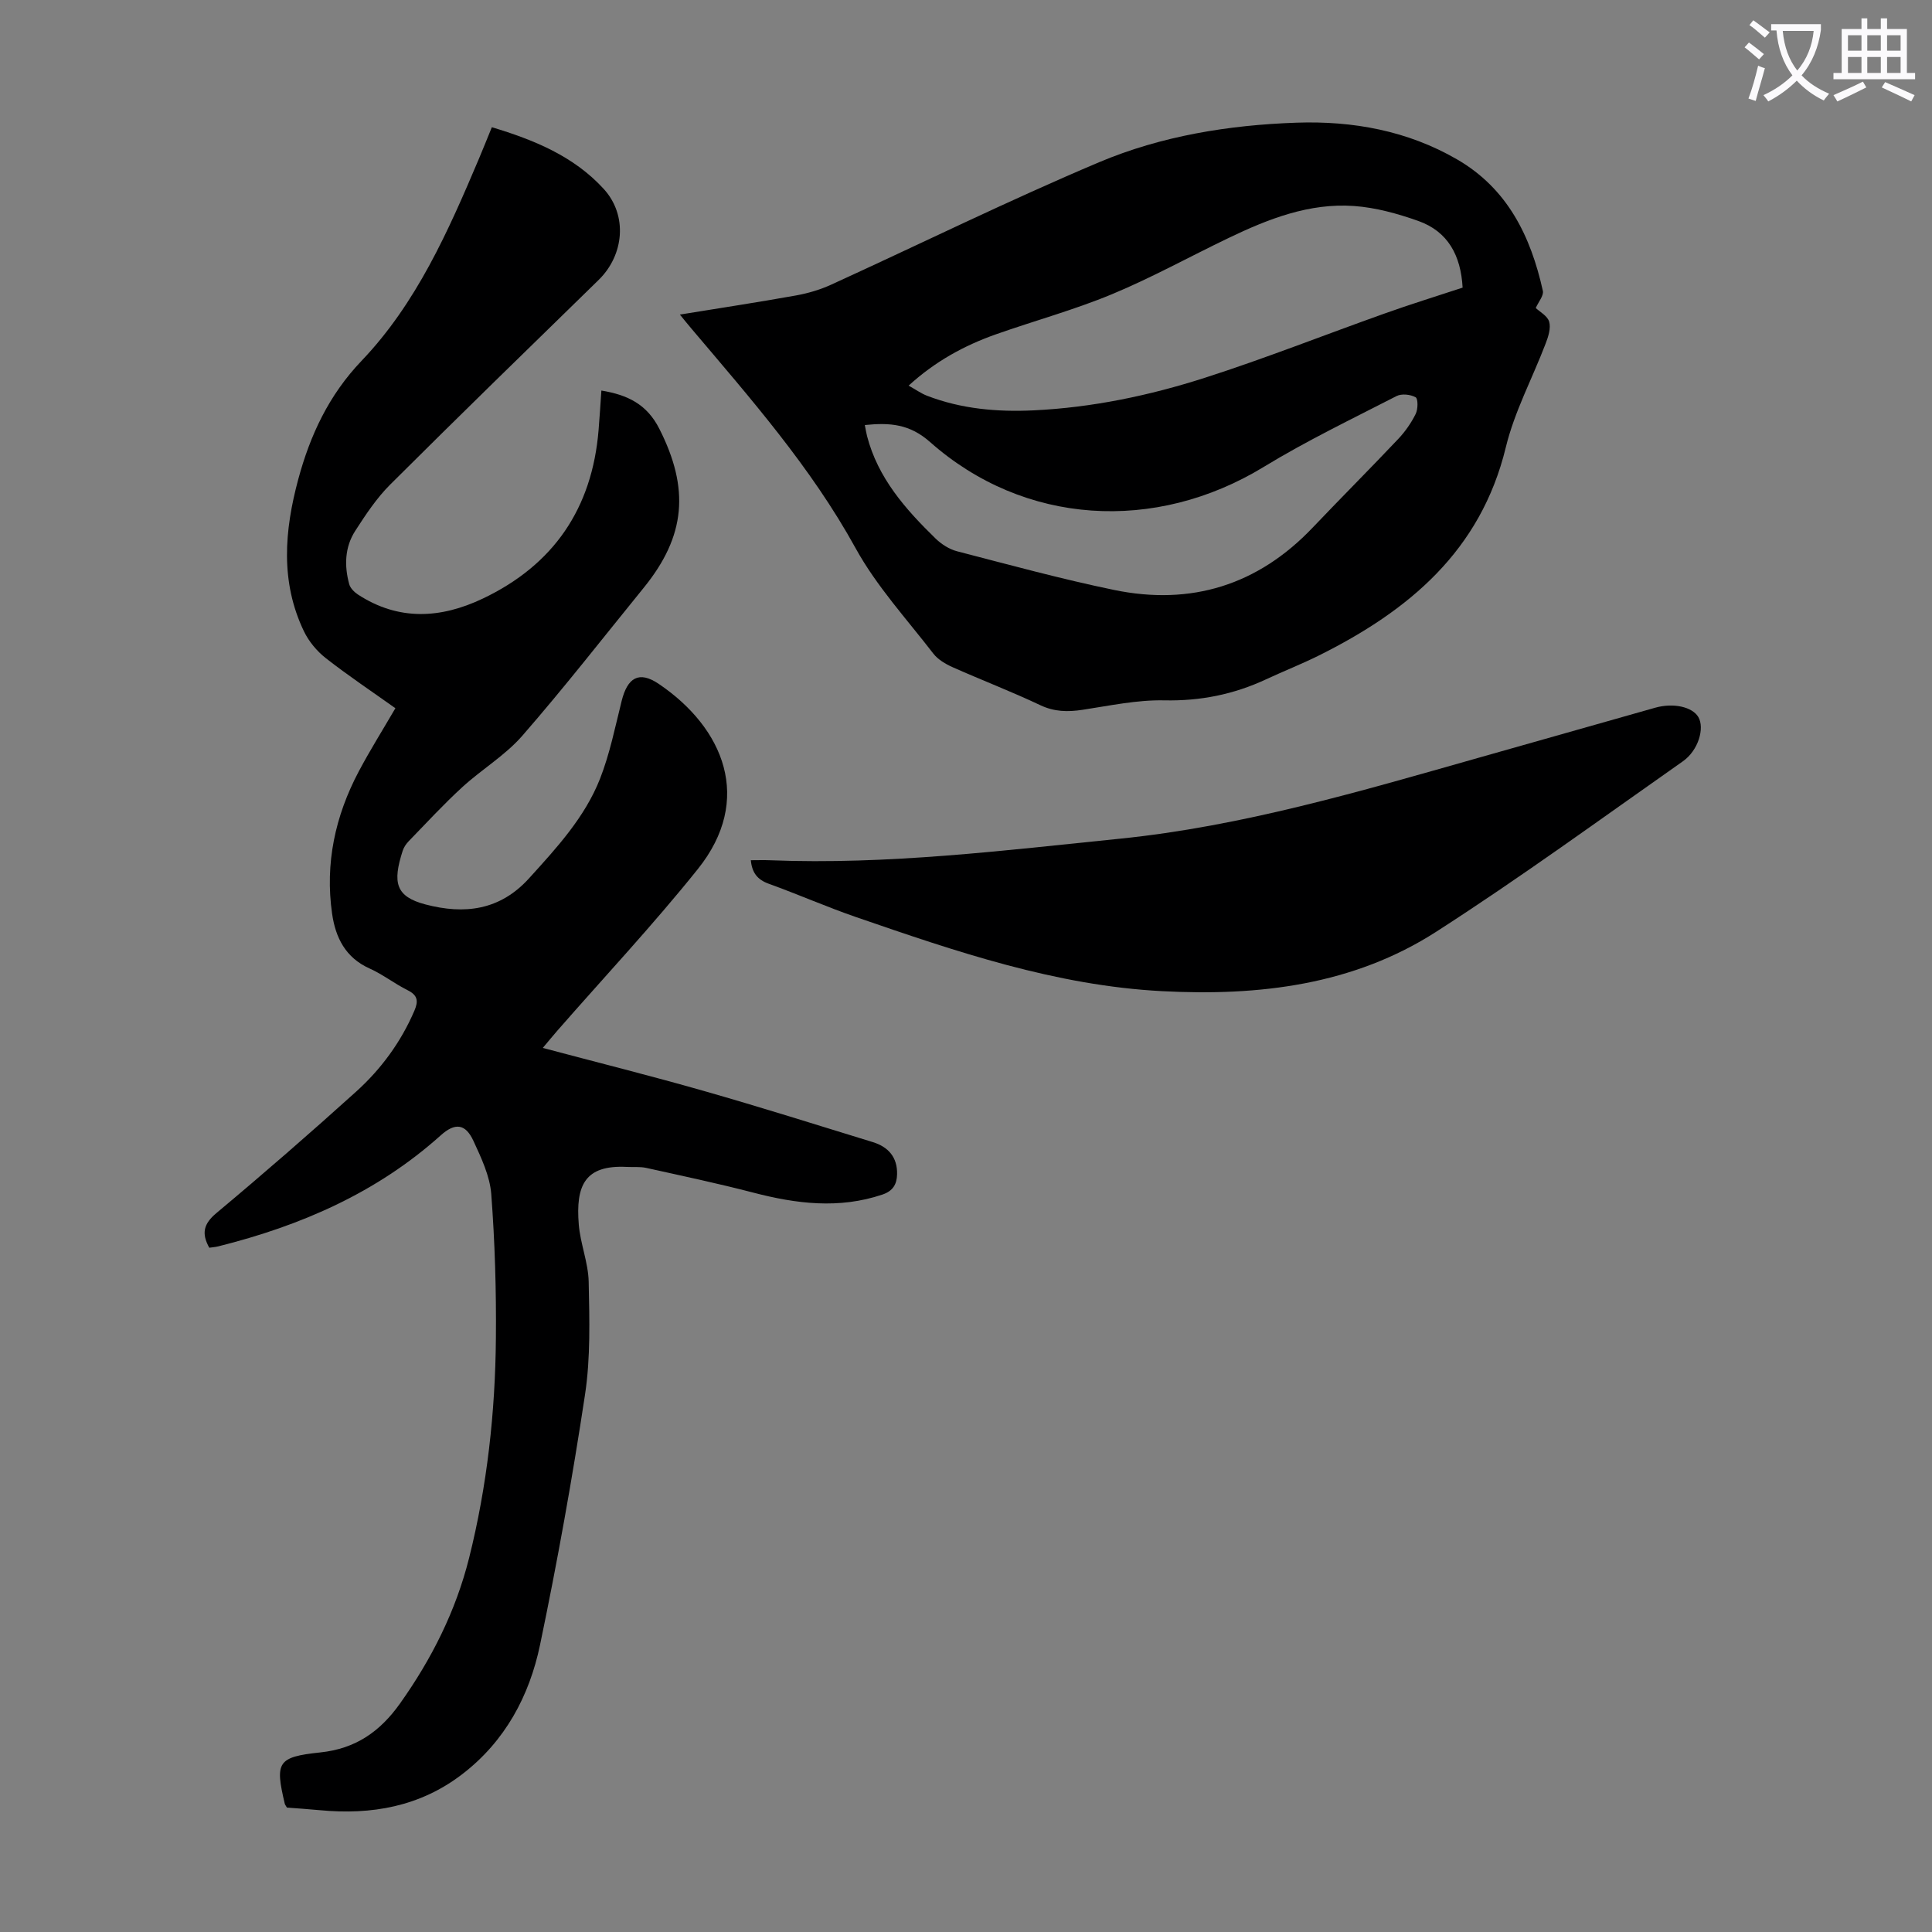 <svg enable-background="new 0 0 400 400" viewBox="0 0 400 400" xmlns="http://www.w3.org/2000/svg"><rect x="0" y="0" width="400" height="400" fill="#808080" stroke="none"/><path d="m362.1 8.8c1.1.8 2.1 1.6 3.1 2.4l-1 1.1c-1.3-1.1-2.3-2-3-2.5zm1.9 4.8c.5.2.9.4 1.4.5-.6 2.3-1.3 4.5-1.9 6.8l-1.5-.5c.8-2.1 1.4-4.3 2-6.8zm-1-9.4c1.3.9 2.4 1.8 3.4 2.5l-1 1.1c-1.4-1.2-2.4-2.1-3.2-2.6zm3.7 2.2v-1.4h10.3v1.2c-.5 3.6-1.8 6.8-4 9.4 1.5 1.6 3.4 2.8 5.7 3.8-.3.4-.7.8-1.1 1.4-2.3-1.1-4.1-2.5-5.6-4.1-1.6 1.6-3.6 3.1-5.9 4.3-.3-.5-.7-.9-1-1.3 2.4-1.1 4.4-2.5 6-4.1-1.9-2.5-3-5.6-3.3-9.3h-1.1zm8.8 0h-6.4c.3 3.3 1.3 6 3 8.2 2-2.3 3.1-5.1 3.4-8.2z" fill="#fbfafc"/><path d="m385.3 3.8h1.3v2.2h2.8v-2.2h1.3v2.2h4.1v9.1h1.7v1.3h-16.9v-1.3h1.7v-9.1h4.1v-2.2zm.4 13.1.7 1.2c-1.8.9-3.8 1.9-6 2.9-.2-.4-.5-.8-.8-1.3 2.3-1 4.3-1.9 6.1-2.8zm-3.1-6.4h2.8v-3.2h-2.8zm0 4.6h2.8v-3.3h-2.8zm4-4.6h2.8v-3.2h-2.8zm0 4.6h2.8v-3.3h-2.8zm3.7 1.9c2.1.9 4.1 1.8 6.1 2.7l-.7 1.3c-2.2-1.1-4.2-2-6.1-2.9zm3.2-9.7h-2.8v3.2h2.8zm-2.8 7.8h2.8v-3.3h-2.8z" fill="#fbfafc"/><g fill="#000001"><path d="m59.4 374.24c-.23-.41-.39-.59-.44-.79-2.03-8.59-1.57-9.69 7.36-10.63 7.35-.77 12.39-4.35 16.5-10.13 6.55-9.22 11.55-19.15 14.3-30.12 3.74-14.93 5.42-30.17 5.55-45.53.09-9.94-.21-19.91-.96-29.82-.29-3.75-2.07-7.5-3.69-11.01-1.66-3.6-3.82-3.8-6.77-1.15-13.24 11.89-29 18.72-46.04 22.98-.63.16-1.29.2-1.88.29-1.65-2.96-1.2-4.95 1.49-7.19 9.79-8.18 19.42-16.56 28.89-25.11 5.18-4.67 9.29-10.27 12.08-16.76.86-1.99.71-3.21-1.4-4.26-2.7-1.34-5.12-3.26-7.86-4.49-4.99-2.23-7.06-6.39-7.77-11.33-1.5-10.41.63-20.25 5.52-29.48 2.3-4.34 4.92-8.52 7.58-13.08-4.84-3.45-9.76-6.73-14.41-10.37-1.84-1.44-3.51-3.45-4.52-5.55-4.94-10.27-4.03-20.9-1.18-31.48 2.47-9.15 6.33-17.43 13.1-24.52 11.38-11.92 17.96-26.86 24.3-41.83.87-2.05 1.69-4.12 2.68-6.54 8.72 2.62 16.96 5.99 23.15 12.76 5.02 5.48 4.24 13.71-1.05 18.87-14.42 14.07-28.87 28.12-43.13 42.34-2.82 2.81-5.09 6.24-7.26 9.61-2.16 3.36-2.28 7.21-1.24 11.02.22.82 1.04 1.64 1.79 2.14 8.43 5.51 17.17 4.99 25.87.85 14.68-6.98 22.64-18.69 23.97-34.89.22-2.66.38-5.32.58-8.18 5.42.89 9.42 2.82 12 7.92 6.26 12.36 5.52 22.15-3.25 32.93-8.33 10.25-16.46 20.68-25.13 30.63-3.55 4.07-8.42 6.96-12.45 10.66-3.86 3.54-7.42 7.41-11.07 11.17-.53.55-1.01 1.26-1.24 1.98-2.12 6.58-1.48 9.47 4.7 11.1 8.09 2.13 15.43 1.25 21.46-5.4 5.73-6.32 11.56-12.63 14.71-20.65 2.02-5.16 3.12-10.69 4.47-16.09 1.19-4.76 3.54-6.31 7.66-3.53 13.52 9.14 19.64 23.97 8.11 38.35-9.23 11.52-19.36 22.33-29.08 33.45-.94 1.08-1.85 2.19-3.02 3.58 11.39 3.03 22.43 5.79 33.38 8.92 11.7 3.34 23.31 7 34.94 10.58 3.22.99 5.12 3.14 5.03 6.67-.05 2.05-.84 3.45-3.03 4.19-8.99 3.03-17.83 1.92-26.74-.4-7.34-1.91-14.76-3.48-22.17-5.12-1.29-.28-2.67-.13-4.01-.2-8.7-.45-10.61 3.83-9.95 11.92.32 3.99 1.97 7.9 2.05 11.87.16 7.79.4 15.7-.76 23.36-2.62 17.34-5.73 34.63-9.31 51.8-2.21 10.59-7.24 19.97-16.1 26.77-8.75 6.72-18.78 8.48-29.5 7.46-2.3-.22-4.63-.37-6.81-.54z"/><path d="m140.76 65.13c8.44-1.37 16.26-2.56 24.05-3.96 2.49-.45 5-1.19 7.29-2.24 18.48-8.44 36.73-17.43 55.43-25.33 12.93-5.46 26.88-7.72 40.91-8.2 11.63-.4 22.96 1.65 33.23 7.6 10.47 6.06 15.26 15.94 17.76 27.21.22 1-.92 2.3-1.47 3.56.82.78 2.43 1.63 2.78 2.84.38 1.33-.18 3.08-.72 4.49-2.74 7.19-6.47 14.12-8.26 21.52-5.21 21.47-20.11 33.82-38.65 43.07-3.59 1.79-7.35 3.26-10.99 4.96-6.69 3.12-13.6 4.51-21.08 4.35-5.63-.12-11.31 1.11-16.93 1.96-3.05.46-5.81.42-8.73-.96-5.95-2.82-12.12-5.18-18.14-7.86-1.48-.66-3.06-1.59-4.02-2.84-5.51-7.15-11.75-13.95-16.07-21.79-9.27-16.84-21.81-31.06-34.07-45.56-.64-.75-1.26-1.53-2.32-2.82zm162.06-5.58c-.37-6.68-3.04-11.63-9.19-13.81-4.27-1.51-8.8-2.77-13.29-3.09-9.28-.66-17.77 2.68-25.99 6.63-8.05 3.86-15.89 8.21-24.12 11.63-7.82 3.25-16.05 5.49-24.04 8.31-6.54 2.31-12.55 5.58-18.07 10.62 1.51.84 2.59 1.62 3.8 2.09 7.11 2.74 14.54 3.39 22.08 3.03 12.14-.58 23.97-3.06 35.47-6.75 12.52-4.02 24.77-8.88 37.17-13.29 5.24-1.88 10.57-3.52 16.18-5.37zm-123.77 28.45c.2.99.3 1.64.46 2.27 2.25 8.7 7.95 15.14 14.15 21.19 1.22 1.19 2.85 2.25 4.47 2.67 10.8 2.8 21.59 5.75 32.51 8.01 15.98 3.3 29.82-1 41.16-12.93 5.86-6.16 11.87-12.17 17.71-18.35 1.43-1.52 2.68-3.31 3.6-5.18.48-.97.5-3.14-.02-3.43-1.06-.59-2.89-.79-3.95-.25-9.24 4.75-18.63 9.26-27.48 14.66-22.48 13.71-49.61 12.12-69.1-5.14-4.2-3.72-8.27-4.06-13.51-3.52z"/><path d="m155.45 178.1c1.42 0 2.74-.05 4.06.01 24.25.96 48.27-2.02 72.29-4.46 25.34-2.57 49.73-9.79 74.14-16.71 12.25-3.47 24.51-6.96 36.77-10.42 3.78-1.06 7.69-.16 8.92 1.95 1.32 2.27.02 6.88-3.21 9.15-16.92 11.88-33.65 24.09-51.04 35.27-17.19 11.06-36.7 13.37-56.77 12.32-22.07-1.15-42.7-8.21-63.32-15.32-6.12-2.11-12.07-4.73-18.16-6.93-2.3-.84-3.43-2.24-3.68-4.86z"/></g></svg>